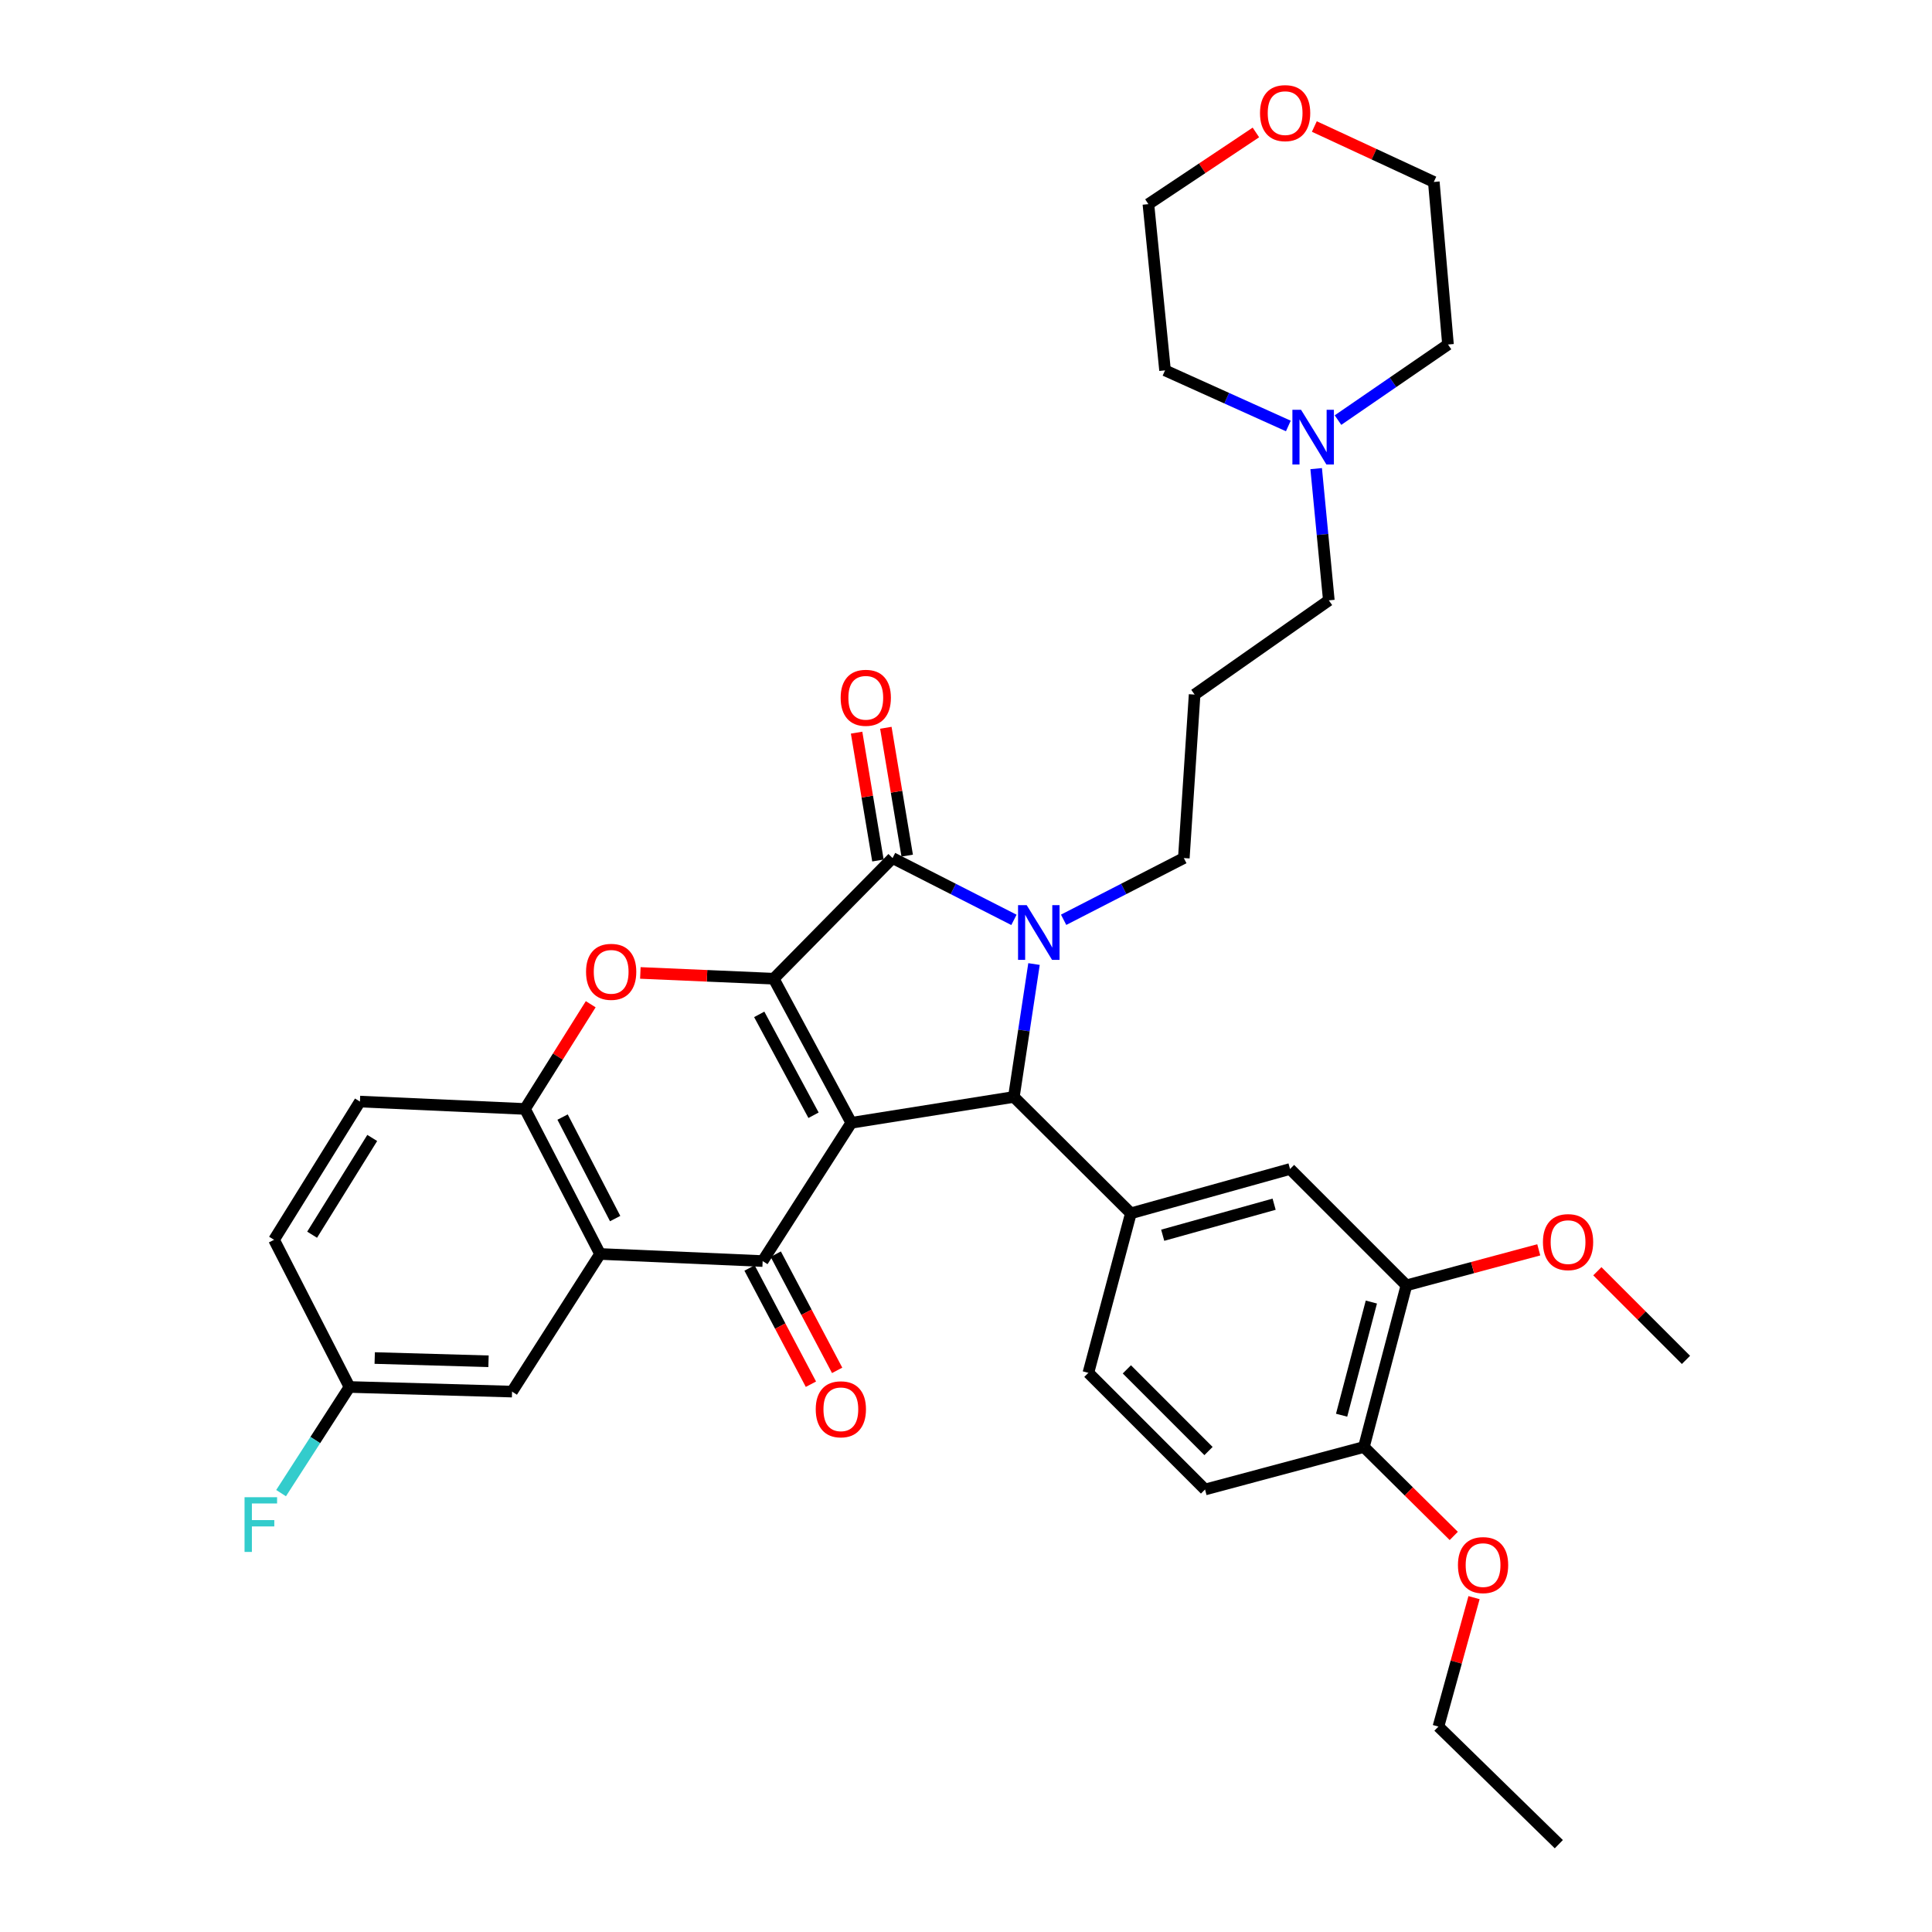 <?xml version='1.0' encoding='iso-8859-1'?>
<svg version='1.1' baseProfile='full'
              xmlns='http://www.w3.org/2000/svg'
                      xmlns:rdkit='http://www.rdkit.org/xml'
                      xmlns:xlink='http://www.w3.org/1999/xlink'
                  xml:space='preserve'
width='1000px' height='1000px' viewBox='0 0 1000 1000'>
<!-- END OF HEADER -->
<rect style='opacity:1.0;fill:#FFFFFF;stroke:none' width='1000' height='1000' x='0' y='0'> </rect>
<path class='bond-0' d='M 440.623,581.164 L 400.468,506.576' style='fill:none;fill-rule:evenodd;stroke:#000000;stroke-width:6px;stroke-linecap:butt;stroke-linejoin:miter;stroke-opacity:1' />
<path class='bond-0' d='M 421.085,577.251 L 392.976,525.04' style='fill:none;fill-rule:evenodd;stroke:#000000;stroke-width:6px;stroke-linecap:butt;stroke-linejoin:miter;stroke-opacity:1' />
<path class='bond-3' d='M 440.623,581.164 L 524.769,567.776' style='fill:none;fill-rule:evenodd;stroke:#000000;stroke-width:6px;stroke-linecap:butt;stroke-linejoin:miter;stroke-opacity:1' />
<path class='bond-4' d='M 440.623,581.164 L 394.746,652.724' style='fill:none;fill-rule:evenodd;stroke:#000000;stroke-width:6px;stroke-linecap:butt;stroke-linejoin:miter;stroke-opacity:1' />
<path class='bond-2' d='M 400.468,506.576 L 461.992,444.131' style='fill:none;fill-rule:evenodd;stroke:#000000;stroke-width:6px;stroke-linecap:butt;stroke-linejoin:miter;stroke-opacity:1' />
<path class='bond-5' d='M 400.468,506.576 L 365.956,505.082' style='fill:none;fill-rule:evenodd;stroke:#000000;stroke-width:6px;stroke-linecap:butt;stroke-linejoin:miter;stroke-opacity:1' />
<path class='bond-5' d='M 365.956,505.082 L 331.444,503.589' style='fill:none;fill-rule:evenodd;stroke:#FF0000;stroke-width:6px;stroke-linecap:butt;stroke-linejoin:miter;stroke-opacity:1' />
<path class='bond-1' d='M 535.205,498.986 L 529.987,533.381' style='fill:none;fill-rule:evenodd;stroke:#0000FF;stroke-width:6px;stroke-linecap:butt;stroke-linejoin:miter;stroke-opacity:1' />
<path class='bond-1' d='M 529.987,533.381 L 524.769,567.776' style='fill:none;fill-rule:evenodd;stroke:#000000;stroke-width:6px;stroke-linecap:butt;stroke-linejoin:miter;stroke-opacity:1' />
<path class='bond-18' d='M 550.529,476.076 L 581.637,460.104' style='fill:none;fill-rule:evenodd;stroke:#0000FF;stroke-width:6px;stroke-linecap:butt;stroke-linejoin:miter;stroke-opacity:1' />
<path class='bond-18' d='M 581.637,460.104 L 612.745,444.131' style='fill:none;fill-rule:evenodd;stroke:#000000;stroke-width:6px;stroke-linecap:butt;stroke-linejoin:miter;stroke-opacity:1' />
<path class='bond-35' d='M 524.816,476.124 L 493.404,460.127' style='fill:none;fill-rule:evenodd;stroke:#0000FF;stroke-width:6px;stroke-linecap:butt;stroke-linejoin:miter;stroke-opacity:1' />
<path class='bond-35' d='M 493.404,460.127 L 461.992,444.131' style='fill:none;fill-rule:evenodd;stroke:#000000;stroke-width:6px;stroke-linecap:butt;stroke-linejoin:miter;stroke-opacity:1' />
<path class='bond-11' d='M 469.562,442.867 L 464.037,409.78' style='fill:none;fill-rule:evenodd;stroke:#000000;stroke-width:6px;stroke-linecap:butt;stroke-linejoin:miter;stroke-opacity:1' />
<path class='bond-11' d='M 464.037,409.78 L 458.512,376.694' style='fill:none;fill-rule:evenodd;stroke:#FF0000;stroke-width:6px;stroke-linecap:butt;stroke-linejoin:miter;stroke-opacity:1' />
<path class='bond-11' d='M 454.422,445.395 L 448.898,412.308' style='fill:none;fill-rule:evenodd;stroke:#000000;stroke-width:6px;stroke-linecap:butt;stroke-linejoin:miter;stroke-opacity:1' />
<path class='bond-11' d='M 448.898,412.308 L 443.373,379.222' style='fill:none;fill-rule:evenodd;stroke:#FF0000;stroke-width:6px;stroke-linecap:butt;stroke-linejoin:miter;stroke-opacity:1' />
<path class='bond-7' d='M 524.769,567.776 L 585.338,628.012' style='fill:none;fill-rule:evenodd;stroke:#000000;stroke-width:6px;stroke-linecap:butt;stroke-linejoin:miter;stroke-opacity:1' />
<path class='bond-6' d='M 394.746,652.724 L 310.599,649.049' style='fill:none;fill-rule:evenodd;stroke:#000000;stroke-width:6px;stroke-linecap:butt;stroke-linejoin:miter;stroke-opacity:1' />
<path class='bond-12' d='M 387.96,656.308 L 403.846,686.386' style='fill:none;fill-rule:evenodd;stroke:#000000;stroke-width:6px;stroke-linecap:butt;stroke-linejoin:miter;stroke-opacity:1' />
<path class='bond-12' d='M 403.846,686.386 L 419.731,716.464' style='fill:none;fill-rule:evenodd;stroke:#FF0000;stroke-width:6px;stroke-linecap:butt;stroke-linejoin:miter;stroke-opacity:1' />
<path class='bond-12' d='M 401.532,649.14 L 417.418,679.218' style='fill:none;fill-rule:evenodd;stroke:#000000;stroke-width:6px;stroke-linecap:butt;stroke-linejoin:miter;stroke-opacity:1' />
<path class='bond-12' d='M 417.418,679.218 L 433.304,709.296' style='fill:none;fill-rule:evenodd;stroke:#FF0000;stroke-width:6px;stroke-linecap:butt;stroke-linejoin:miter;stroke-opacity:1' />
<path class='bond-36' d='M 305.756,519.792 L 288.744,546.892' style='fill:none;fill-rule:evenodd;stroke:#FF0000;stroke-width:6px;stroke-linecap:butt;stroke-linejoin:miter;stroke-opacity:1' />
<path class='bond-36' d='M 288.744,546.892 L 271.732,573.992' style='fill:none;fill-rule:evenodd;stroke:#000000;stroke-width:6px;stroke-linecap:butt;stroke-linejoin:miter;stroke-opacity:1' />
<path class='bond-8' d='M 310.599,649.049 L 271.732,573.992' style='fill:none;fill-rule:evenodd;stroke:#000000;stroke-width:6px;stroke-linecap:butt;stroke-linejoin:miter;stroke-opacity:1' />
<path class='bond-8' d='M 318.399,630.732 L 291.192,578.193' style='fill:none;fill-rule:evenodd;stroke:#000000;stroke-width:6px;stroke-linecap:butt;stroke-linejoin:miter;stroke-opacity:1' />
<path class='bond-14' d='M 310.599,649.049 L 265.038,720.294' style='fill:none;fill-rule:evenodd;stroke:#000000;stroke-width:6px;stroke-linecap:butt;stroke-linejoin:miter;stroke-opacity:1' />
<path class='bond-9' d='M 585.338,628.012 L 667.72,605.065' style='fill:none;fill-rule:evenodd;stroke:#000000;stroke-width:6px;stroke-linecap:butt;stroke-linejoin:miter;stroke-opacity:1' />
<path class='bond-9' d='M 601.814,639.356 L 659.481,623.294' style='fill:none;fill-rule:evenodd;stroke:#000000;stroke-width:6px;stroke-linecap:butt;stroke-linejoin:miter;stroke-opacity:1' />
<path class='bond-15' d='M 585.338,628.012 L 563.347,710.573' style='fill:none;fill-rule:evenodd;stroke:#000000;stroke-width:6px;stroke-linecap:butt;stroke-linejoin:miter;stroke-opacity:1' />
<path class='bond-17' d='M 271.732,573.992 L 186.298,570.172' style='fill:none;fill-rule:evenodd;stroke:#000000;stroke-width:6px;stroke-linecap:butt;stroke-linejoin:miter;stroke-opacity:1' />
<path class='bond-10' d='M 667.72,605.065 L 727.956,665.293' style='fill:none;fill-rule:evenodd;stroke:#000000;stroke-width:6px;stroke-linecap:butt;stroke-linejoin:miter;stroke-opacity:1' />
<path class='bond-24' d='M 727.956,665.293 L 762.208,656.099' style='fill:none;fill-rule:evenodd;stroke:#000000;stroke-width:6px;stroke-linecap:butt;stroke-linejoin:miter;stroke-opacity:1' />
<path class='bond-24' d='M 762.208,656.099 L 796.46,646.904' style='fill:none;fill-rule:evenodd;stroke:#FF0000;stroke-width:6px;stroke-linecap:butt;stroke-linejoin:miter;stroke-opacity:1' />
<path class='bond-38' d='M 727.956,665.293 L 705.956,748.962' style='fill:none;fill-rule:evenodd;stroke:#000000;stroke-width:6px;stroke-linecap:butt;stroke-linejoin:miter;stroke-opacity:1' />
<path class='bond-38' d='M 709.812,673.94 L 694.412,732.509' style='fill:none;fill-rule:evenodd;stroke:#000000;stroke-width:6px;stroke-linecap:butt;stroke-linejoin:miter;stroke-opacity:1' />
<path class='bond-13' d='M 681.248,242.559 L 684.525,276.654' style='fill:none;fill-rule:evenodd;stroke:#0000FF;stroke-width:6px;stroke-linecap:butt;stroke-linejoin:miter;stroke-opacity:1' />
<path class='bond-13' d='M 684.525,276.654 L 687.801,310.748' style='fill:none;fill-rule:evenodd;stroke:#000000;stroke-width:6px;stroke-linecap:butt;stroke-linejoin:miter;stroke-opacity:1' />
<path class='bond-28' d='M 692.541,217.443 L 721.01,197.882' style='fill:none;fill-rule:evenodd;stroke:#0000FF;stroke-width:6px;stroke-linecap:butt;stroke-linejoin:miter;stroke-opacity:1' />
<path class='bond-28' d='M 721.01,197.882 L 749.479,178.32' style='fill:none;fill-rule:evenodd;stroke:#000000;stroke-width:6px;stroke-linecap:butt;stroke-linejoin:miter;stroke-opacity:1' />
<path class='bond-29' d='M 666.841,220.486 L 634.932,206.097' style='fill:none;fill-rule:evenodd;stroke:#0000FF;stroke-width:6px;stroke-linecap:butt;stroke-linejoin:miter;stroke-opacity:1' />
<path class='bond-29' d='M 634.932,206.097 L 603.024,191.708' style='fill:none;fill-rule:evenodd;stroke:#000000;stroke-width:6px;stroke-linecap:butt;stroke-linejoin:miter;stroke-opacity:1' />
<path class='bond-21' d='M 265.038,720.294 L 180.892,717.898' style='fill:none;fill-rule:evenodd;stroke:#000000;stroke-width:6px;stroke-linecap:butt;stroke-linejoin:miter;stroke-opacity:1' />
<path class='bond-21' d='M 252.853,704.592 L 193.951,702.914' style='fill:none;fill-rule:evenodd;stroke:#000000;stroke-width:6px;stroke-linecap:butt;stroke-linejoin:miter;stroke-opacity:1' />
<path class='bond-19' d='M 563.347,710.573 L 623.728,770.963' style='fill:none;fill-rule:evenodd;stroke:#000000;stroke-width:6px;stroke-linecap:butt;stroke-linejoin:miter;stroke-opacity:1' />
<path class='bond-19' d='M 583.258,708.779 L 625.525,751.052' style='fill:none;fill-rule:evenodd;stroke:#000000;stroke-width:6px;stroke-linecap:butt;stroke-linejoin:miter;stroke-opacity:1' />
<path class='bond-16' d='M 705.956,748.962 L 623.728,770.963' style='fill:none;fill-rule:evenodd;stroke:#000000;stroke-width:6px;stroke-linecap:butt;stroke-linejoin:miter;stroke-opacity:1' />
<path class='bond-27' d='M 705.956,748.962 L 729.21,771.979' style='fill:none;fill-rule:evenodd;stroke:#000000;stroke-width:6px;stroke-linecap:butt;stroke-linejoin:miter;stroke-opacity:1' />
<path class='bond-27' d='M 729.21,771.979 L 752.464,794.995' style='fill:none;fill-rule:evenodd;stroke:#FF0000;stroke-width:6px;stroke-linecap:butt;stroke-linejoin:miter;stroke-opacity:1' />
<path class='bond-37' d='M 186.298,570.172 L 141.846,641.716' style='fill:none;fill-rule:evenodd;stroke:#000000;stroke-width:6px;stroke-linecap:butt;stroke-linejoin:miter;stroke-opacity:1' />
<path class='bond-37' d='M 192.668,589.004 L 161.551,639.085' style='fill:none;fill-rule:evenodd;stroke:#000000;stroke-width:6px;stroke-linecap:butt;stroke-linejoin:miter;stroke-opacity:1' />
<path class='bond-22' d='M 612.745,444.131 L 618.33,359.507' style='fill:none;fill-rule:evenodd;stroke:#000000;stroke-width:6px;stroke-linecap:butt;stroke-linejoin:miter;stroke-opacity:1' />
<path class='bond-20' d='M 650.052,68.557 L 622.232,87.108' style='fill:none;fill-rule:evenodd;stroke:#FF0000;stroke-width:6px;stroke-linecap:butt;stroke-linejoin:miter;stroke-opacity:1' />
<path class='bond-20' d='M 622.232,87.108 L 594.411,105.66' style='fill:none;fill-rule:evenodd;stroke:#000000;stroke-width:6px;stroke-linecap:butt;stroke-linejoin:miter;stroke-opacity:1' />
<path class='bond-39' d='M 680.3,65.485 L 711.218,79.829' style='fill:none;fill-rule:evenodd;stroke:#FF0000;stroke-width:6px;stroke-linecap:butt;stroke-linejoin:miter;stroke-opacity:1' />
<path class='bond-39' d='M 711.218,79.829 L 742.137,94.174' style='fill:none;fill-rule:evenodd;stroke:#000000;stroke-width:6px;stroke-linecap:butt;stroke-linejoin:miter;stroke-opacity:1' />
<path class='bond-23' d='M 180.892,717.898 L 141.846,641.716' style='fill:none;fill-rule:evenodd;stroke:#000000;stroke-width:6px;stroke-linecap:butt;stroke-linejoin:miter;stroke-opacity:1' />
<path class='bond-25' d='M 180.892,717.898 L 163.19,745.368' style='fill:none;fill-rule:evenodd;stroke:#000000;stroke-width:6px;stroke-linecap:butt;stroke-linejoin:miter;stroke-opacity:1' />
<path class='bond-25' d='M 163.19,745.368 L 145.488,772.839' style='fill:none;fill-rule:evenodd;stroke:#33CCCC;stroke-width:6px;stroke-linecap:butt;stroke-linejoin:miter;stroke-opacity:1' />
<path class='bond-26' d='M 618.33,359.507 L 687.801,310.748' style='fill:none;fill-rule:evenodd;stroke:#000000;stroke-width:6px;stroke-linecap:butt;stroke-linejoin:miter;stroke-opacity:1' />
<path class='bond-33' d='M 826.783,657.995 L 849.719,680.937' style='fill:none;fill-rule:evenodd;stroke:#FF0000;stroke-width:6px;stroke-linecap:butt;stroke-linejoin:miter;stroke-opacity:1' />
<path class='bond-33' d='M 849.719,680.937 L 872.655,703.879' style='fill:none;fill-rule:evenodd;stroke:#000000;stroke-width:6px;stroke-linecap:butt;stroke-linejoin:miter;stroke-opacity:1' />
<path class='bond-32' d='M 762.959,826.939 L 753.746,860.304' style='fill:none;fill-rule:evenodd;stroke:#FF0000;stroke-width:6px;stroke-linecap:butt;stroke-linejoin:miter;stroke-opacity:1' />
<path class='bond-32' d='M 753.746,860.304 L 744.533,893.67' style='fill:none;fill-rule:evenodd;stroke:#000000;stroke-width:6px;stroke-linecap:butt;stroke-linejoin:miter;stroke-opacity:1' />
<path class='bond-31' d='M 749.479,178.32 L 742.137,94.174' style='fill:none;fill-rule:evenodd;stroke:#000000;stroke-width:6px;stroke-linecap:butt;stroke-linejoin:miter;stroke-opacity:1' />
<path class='bond-30' d='M 603.024,191.708 L 594.411,105.66' style='fill:none;fill-rule:evenodd;stroke:#000000;stroke-width:6px;stroke-linecap:butt;stroke-linejoin:miter;stroke-opacity:1' />
<path class='bond-34' d='M 744.533,893.67 L 806.842,954.545' style='fill:none;fill-rule:evenodd;stroke:#000000;stroke-width:6px;stroke-linecap:butt;stroke-linejoin:miter;stroke-opacity:1' />
<path  class='atom-2' d='M 531.42 468.514
L 540.7 483.514
Q 541.62 484.994, 543.1 487.674
Q 544.58 490.354, 544.66 490.514
L 544.66 468.514
L 548.42 468.514
L 548.42 496.834
L 544.54 496.834
L 534.58 480.434
Q 533.42 478.514, 532.18 476.314
Q 530.98 474.114, 530.62 473.434
L 530.62 496.834
L 526.94 496.834
L 526.94 468.514
L 531.42 468.514
' fill='#0000FF'/>
<path  class='atom-6' d='M 303.338 503.015
Q 303.338 496.215, 306.698 492.415
Q 310.058 488.615, 316.338 488.615
Q 322.618 488.615, 325.978 492.415
Q 329.338 496.215, 329.338 503.015
Q 329.338 509.895, 325.938 513.815
Q 322.538 517.695, 316.338 517.695
Q 310.098 517.695, 306.698 513.815
Q 303.338 509.935, 303.338 503.015
M 316.338 514.495
Q 320.658 514.495, 322.978 511.615
Q 325.338 508.695, 325.338 503.015
Q 325.338 497.455, 322.978 494.655
Q 320.658 491.815, 316.338 491.815
Q 312.018 491.815, 309.658 494.615
Q 307.338 497.415, 307.338 503.015
Q 307.338 508.735, 309.658 511.615
Q 312.018 514.495, 316.338 514.495
' fill='#FF0000'/>
<path  class='atom-12' d='M 435.127 361.173
Q 435.127 354.373, 438.487 350.573
Q 441.847 346.773, 448.127 346.773
Q 454.407 346.773, 457.767 350.573
Q 461.127 354.373, 461.127 361.173
Q 461.127 368.053, 457.727 371.973
Q 454.327 375.853, 448.127 375.853
Q 441.887 375.853, 438.487 371.973
Q 435.127 368.093, 435.127 361.173
M 448.127 372.653
Q 452.447 372.653, 454.767 369.773
Q 457.127 366.853, 457.127 361.173
Q 457.127 355.613, 454.767 352.813
Q 452.447 349.973, 448.127 349.973
Q 443.807 349.973, 441.447 352.773
Q 439.127 355.573, 439.127 361.173
Q 439.127 366.893, 441.447 369.773
Q 443.807 372.653, 448.127 372.653
' fill='#FF0000'/>
<path  class='atom-13' d='M 422.225 729.447
Q 422.225 722.647, 425.585 718.847
Q 428.945 715.047, 435.225 715.047
Q 441.505 715.047, 444.865 718.847
Q 448.225 722.647, 448.225 729.447
Q 448.225 736.327, 444.825 740.247
Q 441.425 744.127, 435.225 744.127
Q 428.985 744.127, 425.585 740.247
Q 422.225 736.367, 422.225 729.447
M 435.225 740.927
Q 439.545 740.927, 441.865 738.047
Q 444.225 735.127, 444.225 729.447
Q 444.225 723.887, 441.865 721.087
Q 439.545 718.247, 435.225 718.247
Q 430.905 718.247, 428.545 721.047
Q 426.225 723.847, 426.225 729.447
Q 426.225 735.167, 428.545 738.047
Q 430.905 740.927, 435.225 740.927
' fill='#FF0000'/>
<path  class='atom-14' d='M 673.424 212.117
L 682.704 227.117
Q 683.624 228.597, 685.104 231.277
Q 686.584 233.957, 686.664 234.117
L 686.664 212.117
L 690.424 212.117
L 690.424 240.437
L 686.544 240.437
L 676.584 224.037
Q 675.424 222.117, 674.184 219.917
Q 672.984 217.717, 672.624 217.037
L 672.624 240.437
L 668.944 240.437
L 668.944 212.117
L 673.424 212.117
' fill='#0000FF'/>
<path  class='atom-21' d='M 652.179 58.55
Q 652.179 51.75, 655.539 47.95
Q 658.899 44.15, 665.179 44.15
Q 671.459 44.15, 674.819 47.95
Q 678.179 51.75, 678.179 58.55
Q 678.179 65.43, 674.779 69.35
Q 671.379 73.23, 665.179 73.23
Q 658.939 73.23, 655.539 69.35
Q 652.179 65.47, 652.179 58.55
M 665.179 70.03
Q 669.499 70.03, 671.819 67.15
Q 674.179 64.23, 674.179 58.55
Q 674.179 52.99, 671.819 50.19
Q 669.499 47.35, 665.179 47.35
Q 660.859 47.35, 658.499 50.15
Q 656.179 52.95, 656.179 58.55
Q 656.179 64.27, 658.499 67.15
Q 660.859 70.03, 665.179 70.03
' fill='#FF0000'/>
<path  class='atom-25' d='M 798.625 642.913
Q 798.625 636.113, 801.985 632.313
Q 805.345 628.513, 811.625 628.513
Q 817.905 628.513, 821.265 632.313
Q 824.625 636.113, 824.625 642.913
Q 824.625 649.793, 821.225 653.713
Q 817.825 657.593, 811.625 657.593
Q 805.385 657.593, 801.985 653.713
Q 798.625 649.833, 798.625 642.913
M 811.625 654.393
Q 815.945 654.393, 818.265 651.513
Q 820.625 648.593, 820.625 642.913
Q 820.625 637.353, 818.265 634.553
Q 815.945 631.713, 811.625 631.713
Q 807.305 631.713, 804.945 634.513
Q 802.625 637.313, 802.625 642.913
Q 802.625 648.633, 804.945 651.513
Q 807.305 654.393, 811.625 654.393
' fill='#FF0000'/>
<path  class='atom-26' d='M 126.578 774.957
L 143.418 774.957
L 143.418 778.197
L 130.378 778.197
L 130.378 786.797
L 141.978 786.797
L 141.978 790.077
L 130.378 790.077
L 130.378 803.277
L 126.578 803.277
L 126.578 774.957
' fill='#33CCCC'/>
<path  class='atom-28' d='M 754.633 810.089
Q 754.633 803.289, 757.993 799.489
Q 761.353 795.689, 767.633 795.689
Q 773.913 795.689, 777.273 799.489
Q 780.633 803.289, 780.633 810.089
Q 780.633 816.969, 777.233 820.889
Q 773.833 824.769, 767.633 824.769
Q 761.393 824.769, 757.993 820.889
Q 754.633 817.009, 754.633 810.089
M 767.633 821.569
Q 771.953 821.569, 774.273 818.689
Q 776.633 815.769, 776.633 810.089
Q 776.633 804.529, 774.273 801.729
Q 771.953 798.889, 767.633 798.889
Q 763.313 798.889, 760.953 801.689
Q 758.633 804.489, 758.633 810.089
Q 758.633 815.809, 760.953 818.689
Q 763.313 821.569, 767.633 821.569
' fill='#FF0000'/>
</svg>

